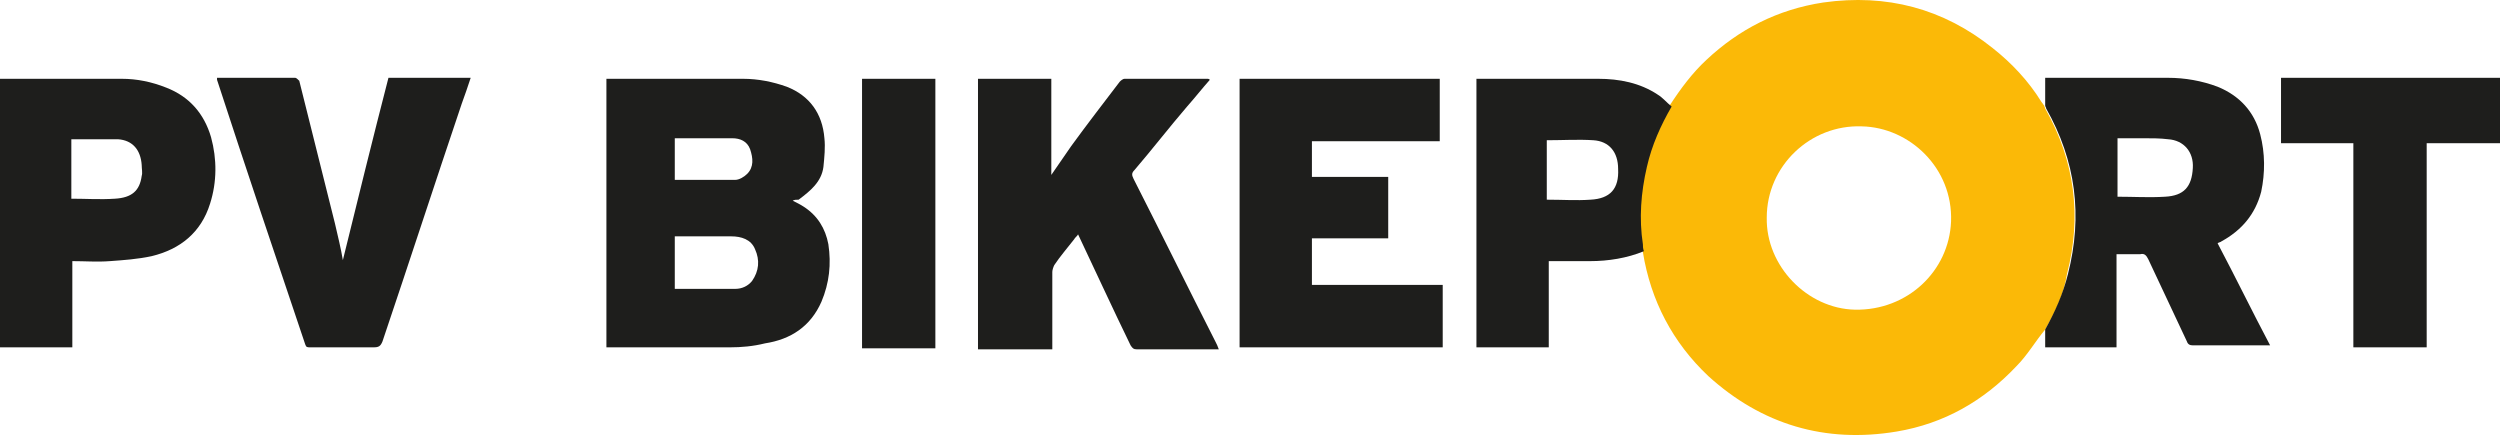 <svg width="300" height="53" viewBox="0 0 300 53" fill="none" xmlns="http://www.w3.org/2000/svg">
<path d="M245.423 39.539C244.234 40.966 243.283 42.631 241.975 43.939C238.051 48.101 233.295 50.835 227.587 51.787C219.026 53.214 211.416 50.954 204.995 45.128C200.715 41.085 198.099 36.091 197.147 30.265C197.147 30.146 197.147 30.146 197.029 30.027C197.029 29.789 197.029 29.551 196.91 29.195C196.553 26.103 196.672 23.011 197.385 19.92C197.98 17.304 199.05 14.926 200.358 12.666C201.666 10.645 203.093 8.743 204.757 7.197C208.681 3.511 213.319 1.133 218.788 0.3C226.398 -0.77 233.176 1.014 239.121 5.77C241.381 7.553 243.402 9.694 244.948 12.191C245.067 12.31 245.186 12.548 245.305 12.666C245.305 12.785 245.423 12.904 245.423 13.023C248.991 19.325 249.823 25.984 248.039 32.881C247.683 35.259 246.612 37.518 245.423 39.539ZM212.011 26.103C211.892 31.929 216.886 37.042 222.593 37.161C228.895 37.28 233.89 32.524 234.127 26.578C234.365 20.158 229.133 15.282 223.426 15.164C217.243 14.926 212.011 19.92 212.011 26.103Z" fill="#FBB907"/>
<path d="M95.124 24.081C95.6 24.319 96.075 24.557 96.432 24.795C98.097 25.865 99.048 27.411 99.405 29.313C99.761 31.692 99.523 33.951 98.572 36.21C97.264 39.183 94.886 40.728 91.795 41.204C90.368 41.561 88.941 41.68 87.633 41.68C82.758 41.68 77.882 41.68 73.126 41.68H72.769V9.456C72.888 9.456 73.007 9.456 73.245 9.456C78.596 9.456 83.828 9.456 89.179 9.456C90.962 9.456 92.746 9.813 94.41 10.407C97.145 11.477 98.691 13.618 98.929 16.59C99.048 17.66 98.929 18.85 98.81 20.039C98.572 21.822 97.264 22.892 95.837 23.963C95.481 23.963 95.362 23.963 95.124 24.081ZM80.974 34.664C83.471 34.664 85.849 34.664 88.227 34.664C89.06 34.664 89.773 34.307 90.249 33.713C91.081 32.524 91.2 31.216 90.606 29.908C90.13 28.719 88.941 28.362 87.752 28.362H82.401H80.974V34.664ZM80.974 21.584C83.471 21.584 85.849 21.584 88.227 21.584C88.703 21.584 89.297 21.228 89.654 20.871C90.487 20.039 90.368 18.968 90.011 17.898C89.654 16.947 88.822 16.59 87.871 16.59C85.611 16.59 83.471 16.59 81.212 16.59C81.093 16.59 81.093 16.59 80.974 16.59V21.584Z" fill="#1E1E1C"/>
<path d="M117.359 9.456H126.158V20.99C126.991 19.801 127.704 18.731 128.537 17.542C130.439 14.926 132.46 12.31 134.363 9.813C134.482 9.694 134.72 9.456 134.958 9.456C138.287 9.456 141.616 9.456 144.946 9.456C144.946 9.456 145.065 9.456 145.183 9.575C144.232 10.645 143.4 11.715 142.449 12.785C140.308 15.282 138.287 17.898 136.147 20.395C135.79 20.752 135.79 20.99 136.028 21.465C139.357 28.005 142.568 34.545 145.897 41.085C146.016 41.323 146.135 41.561 146.254 41.917H145.421C142.449 41.917 139.357 41.917 136.384 41.917C136.028 41.917 135.909 41.798 135.671 41.442C133.531 37.042 131.509 32.643 129.369 28.124C129.25 28.362 129.012 28.481 128.893 28.719C128.061 29.789 127.229 30.74 126.515 31.81C126.396 32.048 126.277 32.405 126.277 32.643C126.277 35.734 126.277 38.826 126.277 41.917H117.359V9.456Z" fill="#1E1E1C"/>
<path d="M245.422 39.539C246.611 37.399 247.562 35.259 248.157 32.881C249.94 25.865 249.108 19.325 245.541 13.023C245.541 12.904 245.422 12.785 245.422 12.666V9.337H246.016C250.773 9.337 255.529 9.337 260.166 9.337C262.188 9.337 264.209 9.694 266.112 10.407C268.728 11.477 270.511 13.38 271.225 16.115C271.819 18.374 271.819 20.752 271.343 23.011C270.63 25.746 268.965 27.649 266.587 28.957C266.468 29.076 266.231 29.076 266.112 29.195C268.252 33.237 270.273 37.399 272.414 41.442C272.295 41.442 272.176 41.442 272.057 41.442C269.084 41.442 266.112 41.442 263.139 41.442C262.782 41.442 262.544 41.323 262.425 40.966C260.88 37.637 259.334 34.426 257.788 31.097C257.55 30.621 257.313 30.384 256.837 30.502C255.886 30.502 255.053 30.502 253.983 30.502V41.68H245.422V39.539ZM254.102 16.59V23.606C256.005 23.606 257.907 23.725 259.81 23.606C262.069 23.487 263.02 22.417 263.139 20.158C263.258 18.255 262.069 16.828 260.166 16.709C259.215 16.59 258.264 16.59 257.313 16.59C256.242 16.59 255.172 16.59 254.102 16.59Z" fill="#1E1E1C"/>
<path d="M172.769 9.456V16.947H157.43V21.228H166.586V28.6H157.43V34.188H173.126V41.68H148.75V9.456H172.769Z" fill="#1E1E1C"/>
<path d="M0 9.456C0.119 9.456 0.238 9.456 0.357 9.456C5.113 9.456 9.869 9.456 14.626 9.456C16.409 9.456 18.193 9.813 19.976 10.526C22.711 11.596 24.495 13.618 25.327 16.471C26.041 19.087 26.041 21.822 25.208 24.438C24.138 27.887 21.641 29.908 18.193 30.74C16.528 31.097 14.863 31.216 13.199 31.335C11.653 31.454 10.226 31.335 8.68 31.335V41.68H0V9.456ZM8.561 16.709V23.844C10.345 23.844 12.009 23.963 13.793 23.844C15.815 23.725 16.766 22.892 17.004 21.109C17.122 20.752 17.004 20.276 17.004 19.801C16.885 18.017 15.934 16.828 14.15 16.709C12.247 16.709 10.464 16.709 8.561 16.709Z" fill="#1E1E1C"/>
<path d="M26.043 9.337C29.253 9.337 32.345 9.337 35.437 9.337C35.556 9.337 35.793 9.575 35.912 9.694C37.339 15.401 38.766 21.109 40.193 26.816C40.55 28.362 40.906 29.789 41.144 31.216C42.928 23.963 44.711 16.709 46.614 9.337H56.483C56.126 10.407 55.77 11.477 55.413 12.429C52.202 21.941 49.111 31.454 45.9 40.966C45.663 41.561 45.425 41.68 44.83 41.68C42.333 41.68 39.836 41.68 37.22 41.68C36.864 41.68 36.745 41.68 36.626 41.323C33.058 30.74 29.491 20.158 26.043 9.575C26.043 9.575 26.043 9.456 26.043 9.337Z" fill="#1E1E1C"/>
<path d="M200.596 12.785C199.288 15.045 198.218 17.423 197.624 20.039C196.91 23.13 196.673 26.222 197.148 29.313C197.148 29.551 197.148 29.789 197.267 30.146C195.246 30.978 192.986 31.335 190.846 31.335C189.181 31.335 187.517 31.335 185.852 31.335V41.68H177.172V9.456H177.291C182.166 9.456 187.041 9.456 191.797 9.456C194.294 9.456 196.791 9.932 198.932 11.358C199.526 11.715 200.002 12.31 200.596 12.785ZM185.733 23.963C187.517 23.963 189.181 24.081 190.846 23.963C193.224 23.844 194.294 22.655 194.175 20.276C194.175 18.255 193.105 16.947 191.203 16.828C189.419 16.709 187.517 16.828 185.614 16.828V23.963H185.733Z" fill="#1E1E1C"/>
<path d="M300.001 9.337V17.185H291.202V41.68H282.403V17.185H273.723V9.337H300.001Z" fill="#1E1E1C"/>
<path d="M112.244 9.456H103.445V41.798H112.244V9.456Z" fill="#1E1E1C"/>
</svg>

